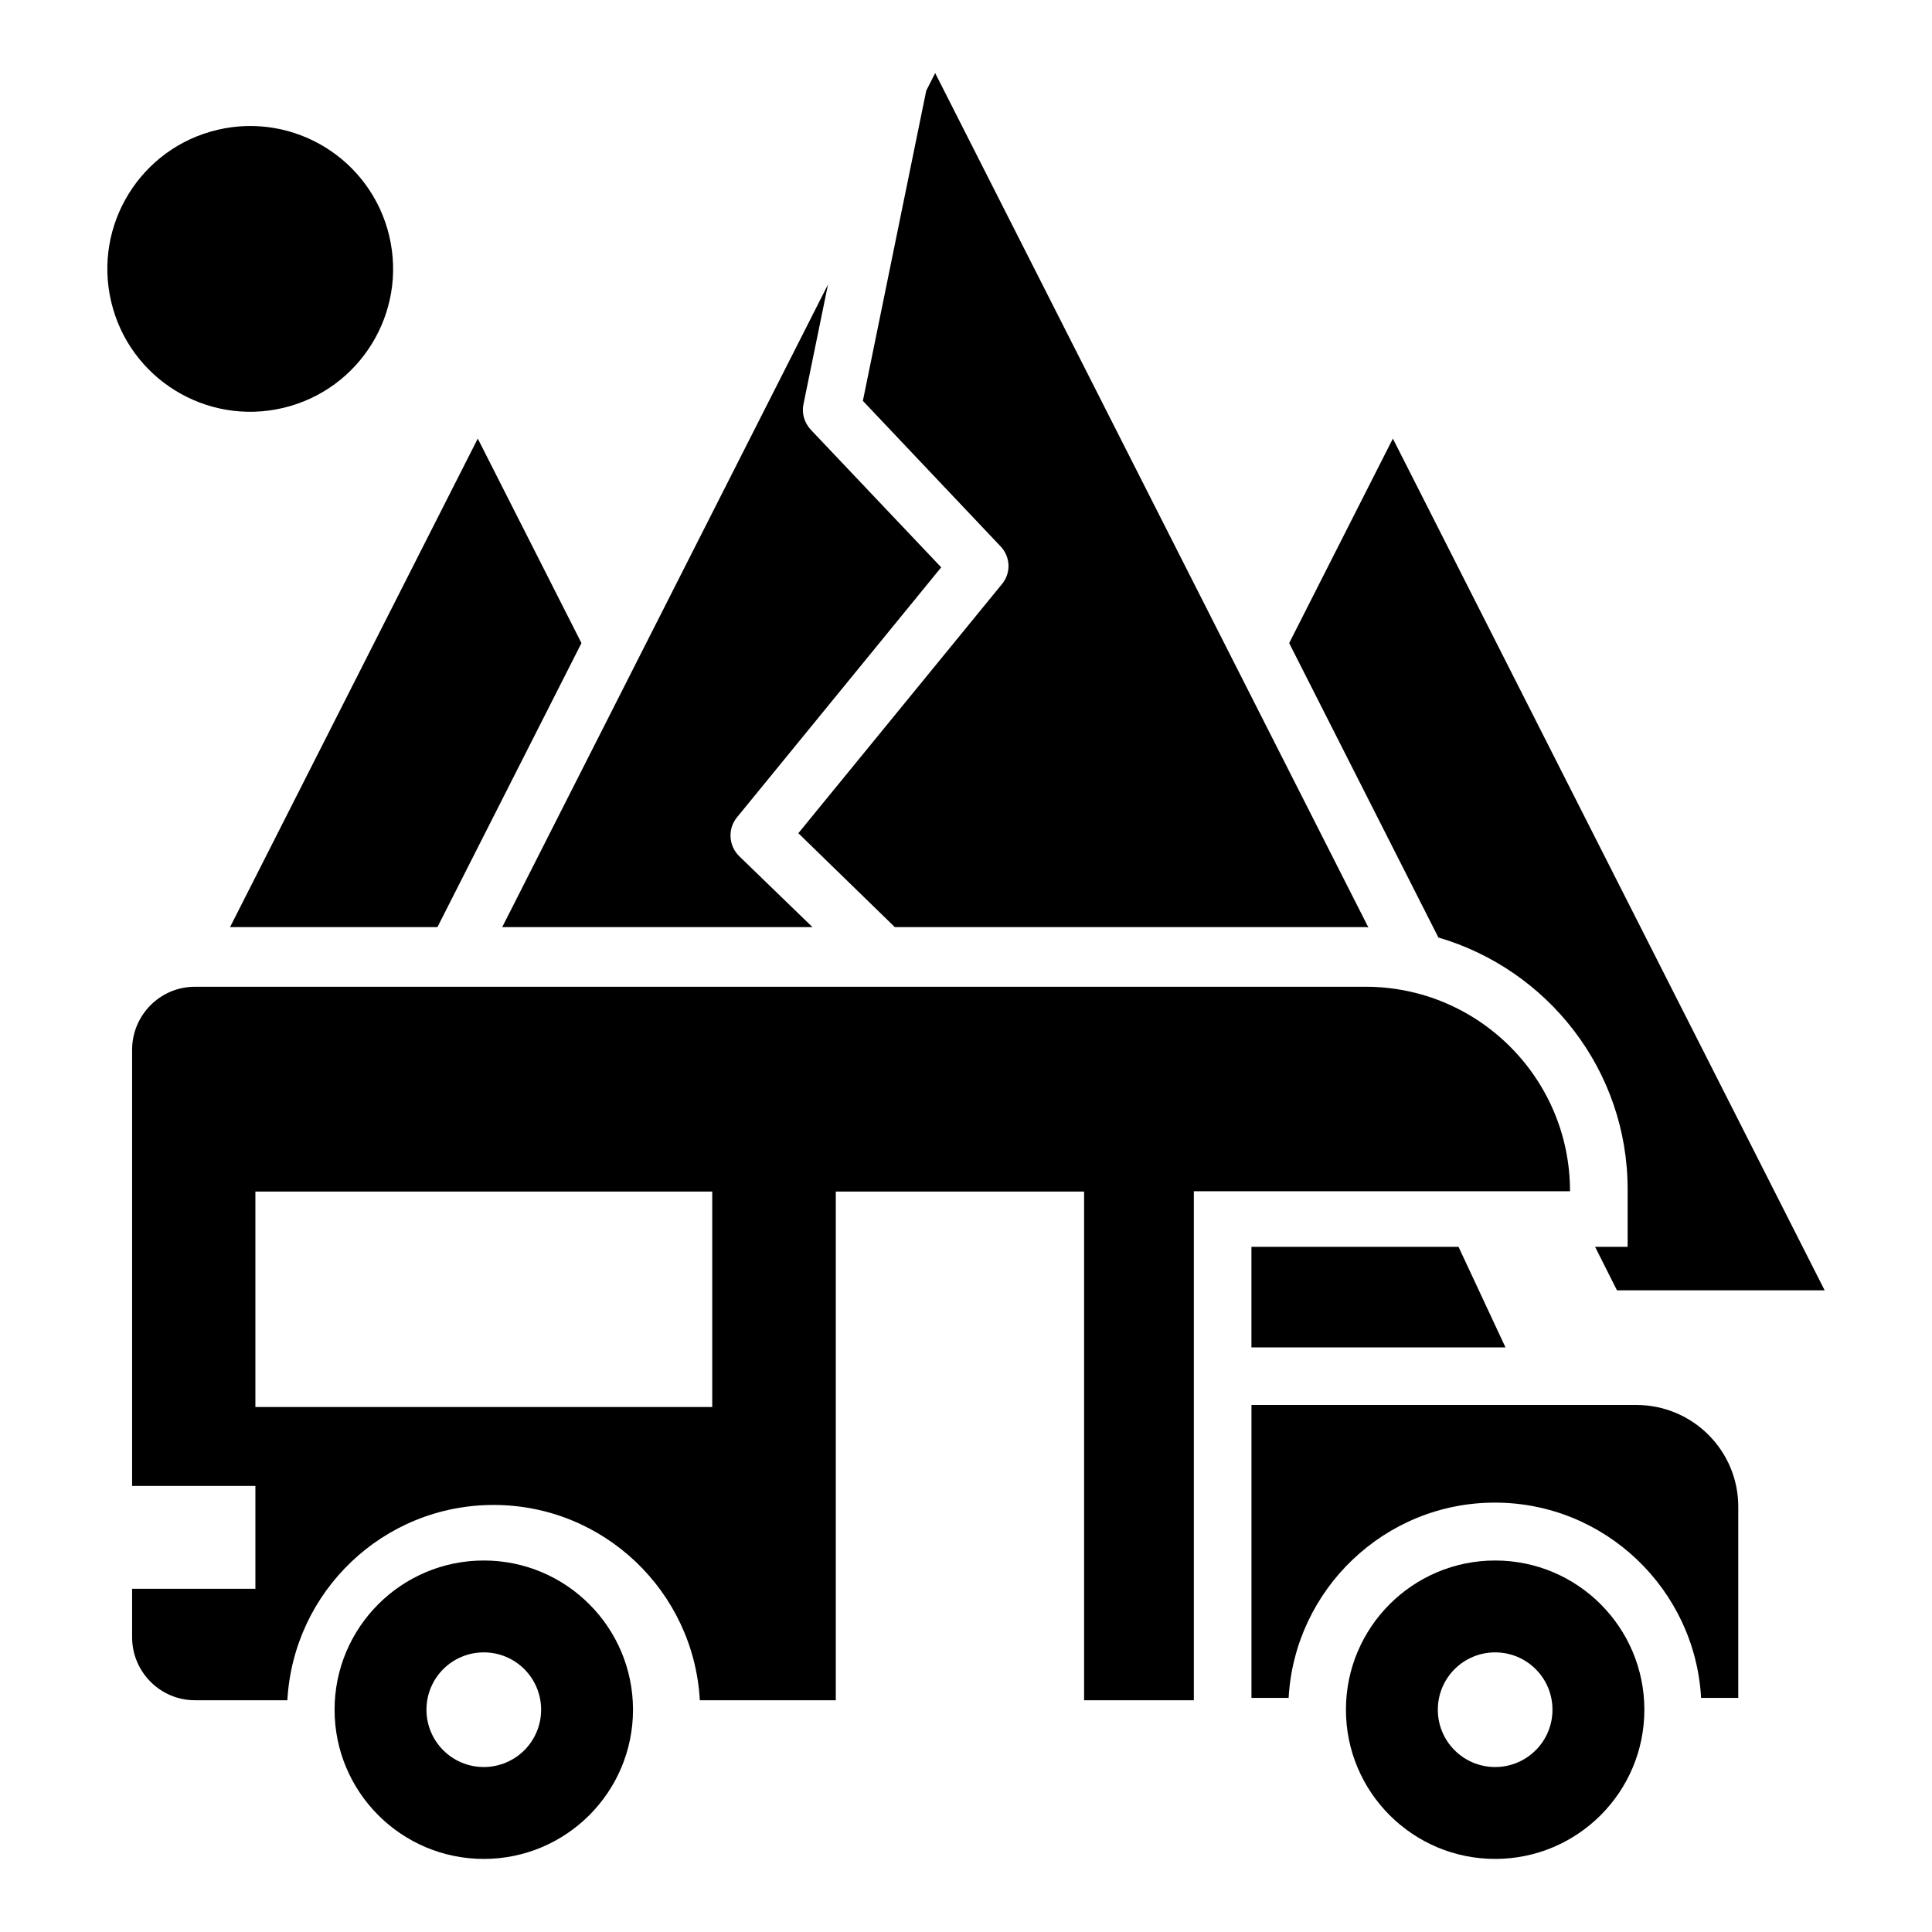 <?xml version="1.0" encoding="UTF-8"?>
<!-- Uploaded to: ICON Repo, www.svgrepo.com, Generator: ICON Repo Mixer Tools -->
<svg fill="#000000" width="800px" height="800px" version="1.1" viewBox="144 144 512 512" xmlns="http://www.w3.org/2000/svg">
 <g>
  <path d="m247.16 206.56c4.805 20.352-7.797 40.742-28.148 45.547s-40.742-7.797-45.547-28.145c-4.805-20.352 7.797-40.742 28.145-45.551 20.352-4.805 40.742 7.797 45.551 28.148"/>
  <path d="m272.21 557.55c-21.832 0-39.543 17.711-39.543 39.543 0 21.828 17.711 39.539 39.543 39.539 21.832 0 39.543-17.711 39.543-39.543-0.004-21.832-17.711-39.539-39.543-39.539zm0 54.73c-8.398 0-15.191-6.793-15.191-15.191s6.793-15.191 15.191-15.191c8.398 0 15.191 6.793 15.191 15.191s-6.797 15.191-15.191 15.191z"/>
  <path d="m540.23 557.55c-21.832 0-39.543 17.711-39.543 39.543 0 21.828 17.711 39.539 39.543 39.539 21.832 0 39.543-17.711 39.543-39.543-0.004-21.832-17.711-39.539-39.543-39.539zm0 54.73c-8.398 0-15.191-6.793-15.191-15.191s6.793-15.191 15.191-15.191c8.398 0 15.191 6.793 15.191 15.191s-6.797 15.191-15.191 15.191z"/>
  <path d="m259.93 389.69 38.164-75.266-27.48-54.195-65.645 129.46z"/>
  <path d="m363.43 219.39-86.336 170.3h82.211l-19.391-18.777c-2.824-2.75-3.129-7.25-0.609-10.305l54.121-66.258-34.578-36.488c-1.68-1.832-2.441-4.352-1.91-6.793z"/>
  <path d="m409.54 298.78-53.969 66.031 25.57 24.887h124.73c0.23 0 0.535 0 0.762 0.078l-114.8-226.41-2.367 4.656-16.793 82.211 36.41 38.473c2.75 2.828 2.902 7.102 0.457 10.078z"/>
  <path d="m575.34 459.16v15.266h-8.625l5.801 11.527h55.039l-114.43-225.72-27.48 54.199 39.543 78.016c28.93 8.469 50.152 35.109 50.152 66.711z"/>
  <path d="m475.64 501.07h67.328l-12.441-26.641h-54.887z"/>
  <path d="m577.63 516.33h-101.98v77.633h9.848c1.602-28.777 25.496-51.754 54.656-51.754 29.16 0 53.051 22.977 54.656 51.754h9.848v-50.535c0.074-14.961-12.062-27.098-27.023-27.098z"/>
  <path d="m505.88 405.5h-310.23c-9.16 0-16.641 7.481-16.641 16.719v115.57h32.672v27.25h-32.672v12.824c0 9.238 7.481 16.719 16.641 16.719h24.504c1.602-28.855 25.418-51.754 54.656-51.754 29.16 0 53.051 22.902 54.656 51.754h36.031v-134.81h65.801v134.81h29.082v-134.89h99.691c0.004-29.922-24.273-54.195-54.195-54.195zm-173.13 111.37h-121.07v-57.098h121.07z"/>
 </g>
</svg>